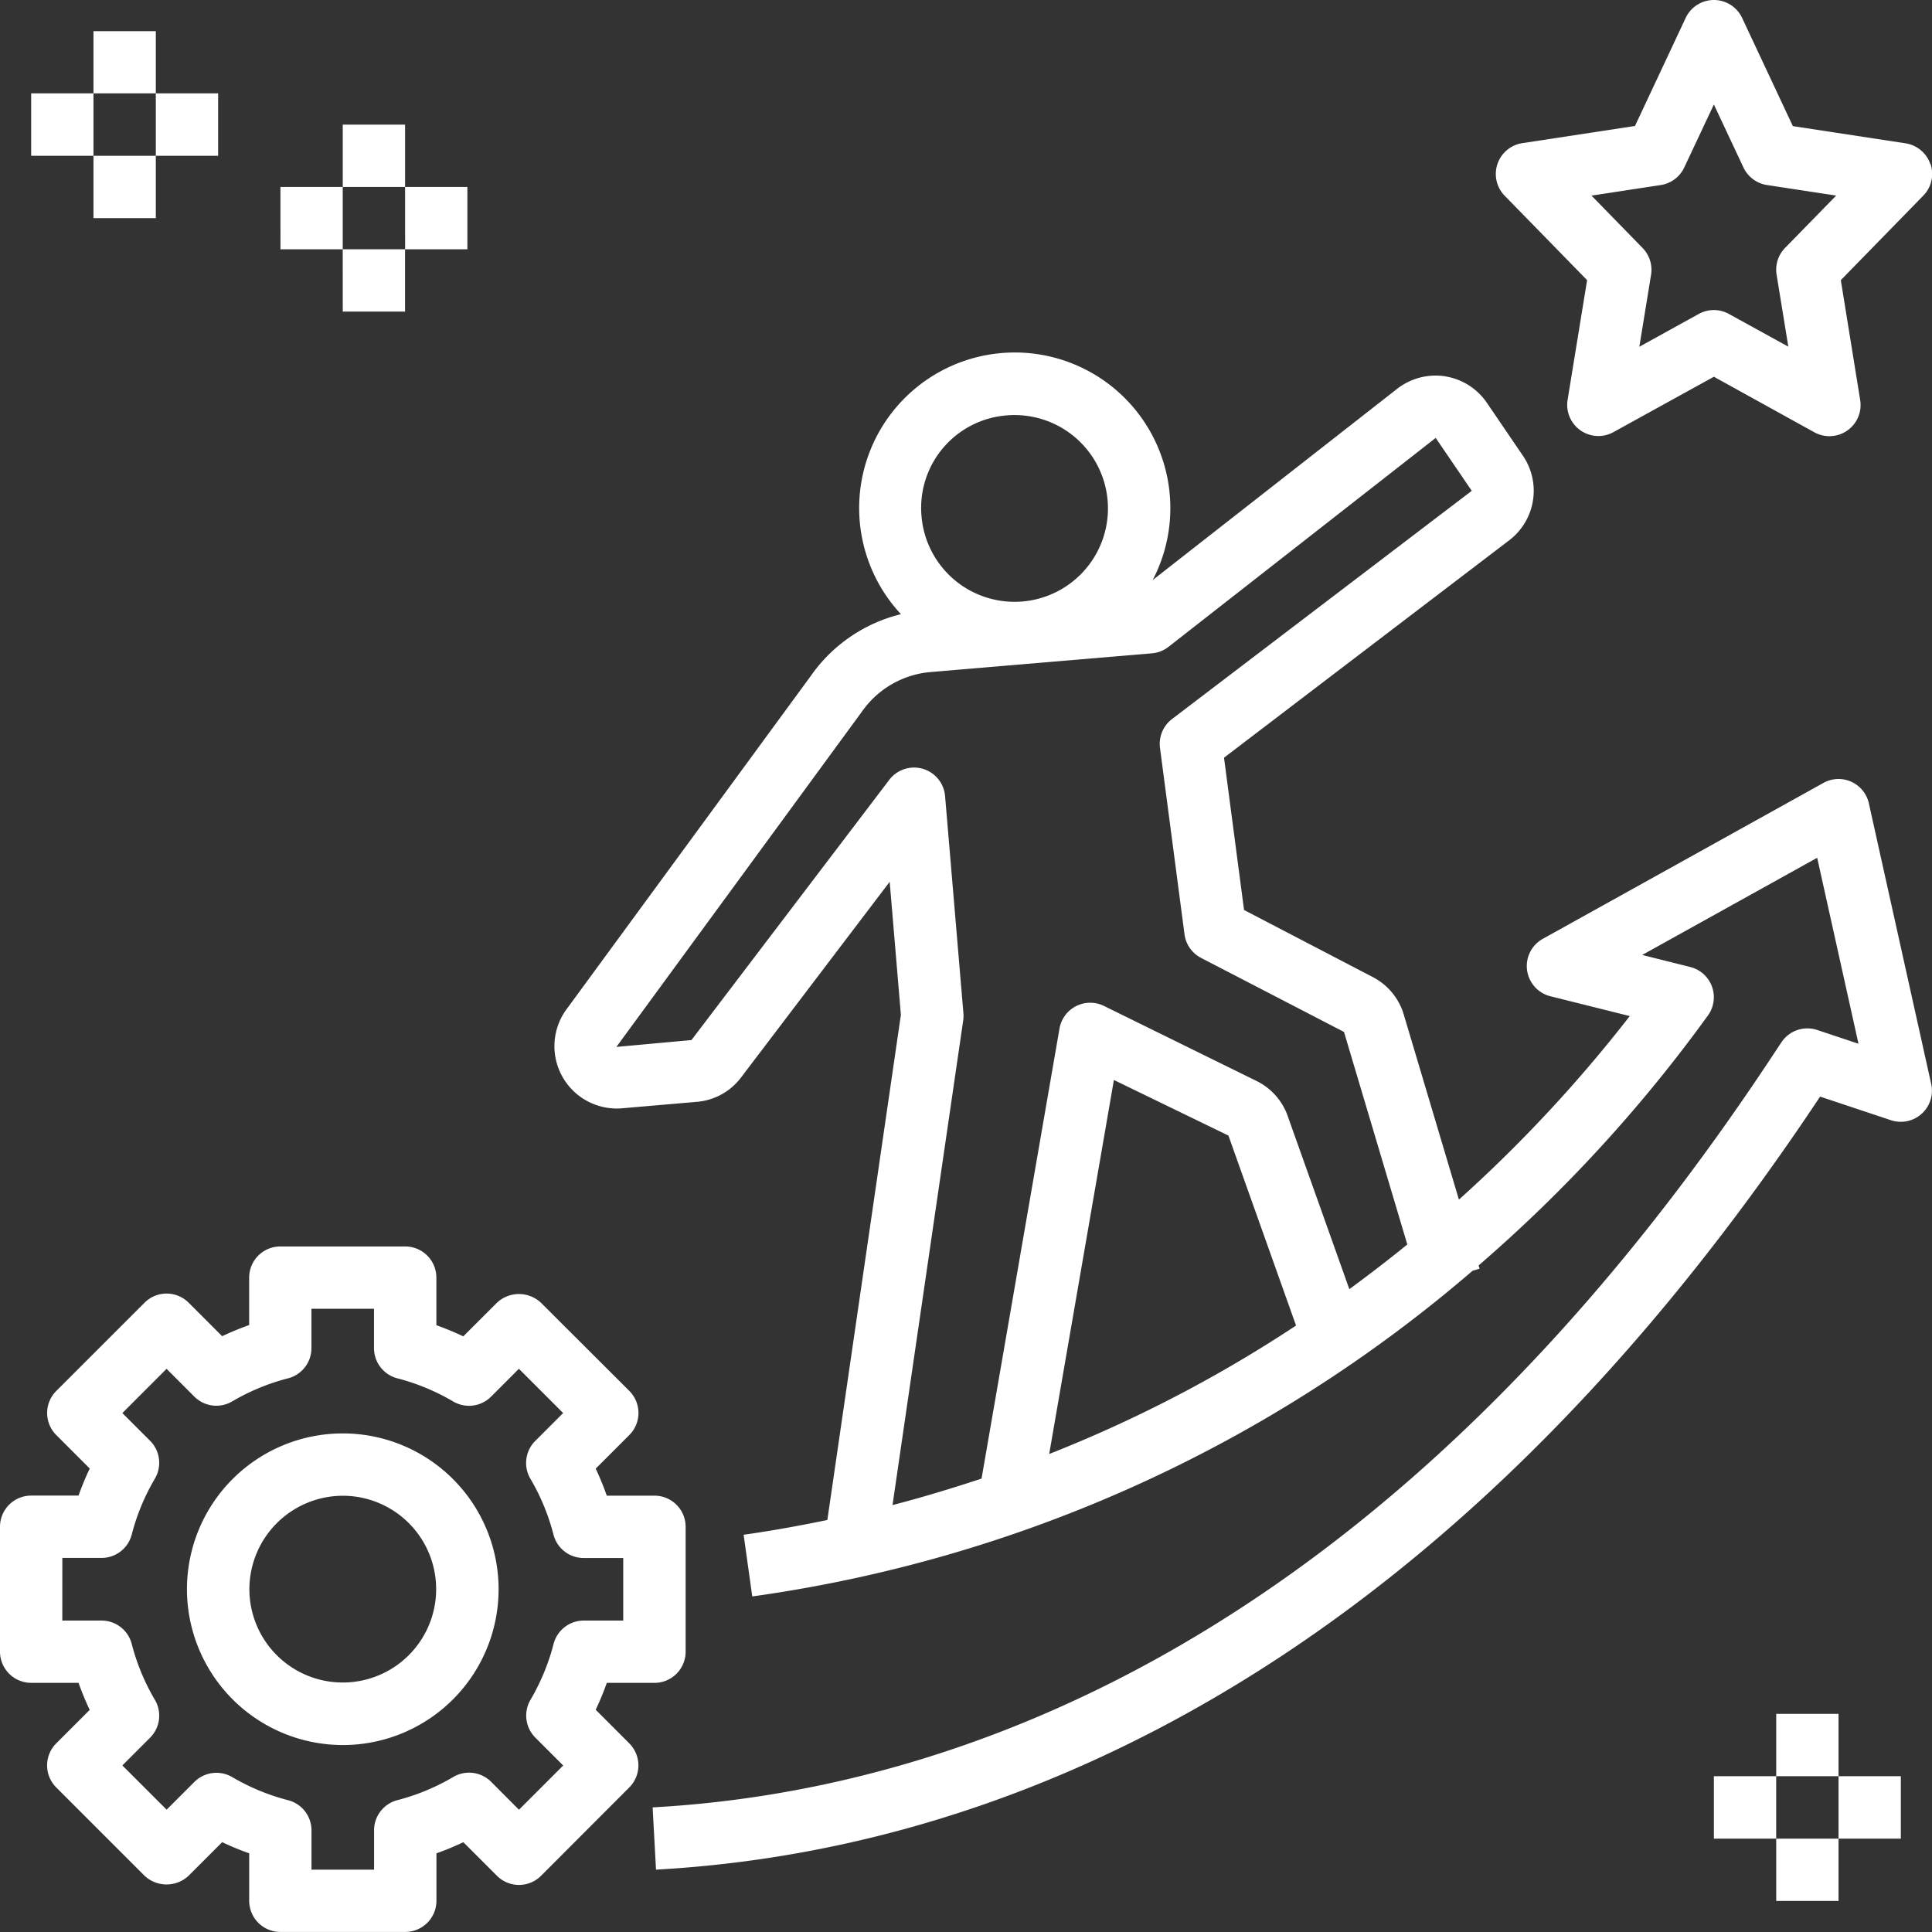 <svg xmlns="http://www.w3.org/2000/svg" width="60" height="60" viewBox="0 0 60 60">
  <rect x="0" y="0" width="60" height="60" fill="#333333" stroke="none"/>
  <g id="dm6_ic3" transform="translate(-1 -1)">
    <path id="Path_236" data-name="Path 236" d="M1.968,54.552H3.439a8.712,8.712,0,0,0,.347.84l-1.04,1.04a.968.968,0,0,0,0,1.368l2.743,2.743a1,1,0,0,0,1.368,0L7.9,59.5a8.547,8.547,0,0,0,.839.346v1.474a.968.968,0,0,0,.968.968h3.879a.968.968,0,0,0,.968-.968V59.847a8.636,8.636,0,0,0,.836-.346l1.044,1.044a.968.968,0,0,0,1.368,0L20.543,57.8a.968.968,0,0,0,0-1.368L19.5,55.388a8.613,8.613,0,0,0,.345-.835h1.48a.968.968,0,0,0,.968-.968V49.707a.968.968,0,0,0-.968-.968H19.844A8.614,8.614,0,0,0,19.5,47.9l1.045-1.045a.968.968,0,0,0,0-1.368L17.8,42.748a1,1,0,0,0-1.368,0l-1.044,1.044a8.886,8.886,0,0,0-.836-.346V41.968A.968.968,0,0,0,13.585,41H9.706a.968.968,0,0,0-.968.968v1.473a8.792,8.792,0,0,0-.839.346L6.858,42.746a.968.968,0,0,0-1.368,0L2.747,45.488a.968.968,0,0,0,0,1.368l1.04,1.04a8.839,8.839,0,0,0-.348.841H1.968A.968.968,0,0,0,1,49.706v3.879A.968.968,0,0,0,1.968,54.552Zm.968-3.879H4.154a.968.968,0,0,0,.937-.726,6.722,6.722,0,0,1,.719-1.736.968.968,0,0,0-.149-1.176L4.8,46.174,6.173,44.8l.862.863a.968.968,0,0,0,1.176.149,6.71,6.71,0,0,1,1.735-.717.968.968,0,0,0,.726-.937V42.935h1.943v1.223a.968.968,0,0,0,.725.937,6.749,6.749,0,0,1,1.734.719.969.969,0,0,0,1.176-.149l.865-.866,1.374,1.374-.867.867a.968.968,0,0,0-.149,1.176,6.721,6.721,0,0,1,.716,1.733.968.968,0,0,0,.937.726h1.229v1.943H19.129a.968.968,0,0,0-.937.726,6.768,6.768,0,0,1-.716,1.733.968.968,0,0,0,.149,1.176l.866.866-1.374,1.374-.865-.868a.968.968,0,0,0-1.176-.149,6.735,6.735,0,0,1-1.734.719.968.968,0,0,0-.725.937v1.222H10.674V59.134a.968.968,0,0,0-.726-.937,6.73,6.73,0,0,1-1.735-.717.97.97,0,0,0-1.176.149l-.862.862L4.8,57.117l.861-.861a.966.966,0,0,0,.149-1.176,6.735,6.735,0,0,1-.719-1.736.968.968,0,0,0-.937-.726H2.935Z" transform="translate(0 -1.29)" fill="#fff"/>
    <path id="Path_237" data-name="Path 237" d="M11.677,55.194a4.839,4.839,0,1,0-4.839-4.839A4.844,4.844,0,0,0,11.677,55.194Zm0-7.742a2.9,2.9,0,1,1-2.9,2.9A2.907,2.907,0,0,1,11.677,47.452ZM60.982,6.1a.968.968,0,0,0-.771-.649l-3.5-.534L55.135,1.557a.968.968,0,0,0-1.753,0L51.808,4.912l-3.5.534a.968.968,0,0,0-.547,1.633L50.321,9.7l-.606,3.72a.968.968,0,0,0,1.424,1L54.258,12.7l3.12,1.725a.968.968,0,0,0,1.424-1L58.2,9.7l2.562-2.625a.965.965,0,0,0,.225-.982ZM56.468,8.7a.967.967,0,0,0-.262.831l.364,2.235L54.725,10.75a.968.968,0,0,0-.937,0l-1.845,1.019.364-2.235a.967.967,0,0,0-.262-.831L50.458,7.075l2.15-.328a.968.968,0,0,0,.73-.546l.92-1.956L55.176,6.2a.971.971,0,0,0,.73.546l2.15.328ZM45.913,12.686a1.948,1.948,0,0,0-1.49.388l-7.593,5.94a4.832,4.832,0,1,0-7.818,1.06,4.8,4.8,0,0,0-2.787,1.9L18.6,32.38a1.936,1.936,0,0,0,1.75,3.039l2.319-.2a1.917,1.917,0,0,0,1.393-.778l4.6-6.056.348,4.132L26.726,48.205c-.863.177-1.73.336-2.6.458l.268,1.916A43.494,43.494,0,0,0,46.764,40.465l.217-.065-.03-.1a45.262,45.262,0,0,0,7.126-7.769.967.967,0,0,0-.553-1.5l-1.492-.374,5.434-3.018,1.283,5.775-1.281-.427a.968.968,0,0,0-1.114.385l-.161.242C44.028,52.135,30.5,56.625,21.3,57.13l.105,1.933c9.584-.526,23.607-5.13,36.152-24.007l2.2.733a.967.967,0,0,0,1.25-1.127l-1.935-8.71a.965.965,0,0,0-1.415-.636l-8.71,4.839a.967.967,0,0,0,.236,1.785l2.463.615a43.7,43.7,0,0,1-5.306,5.7l-1.725-5.788a1.935,1.935,0,0,0-.97-1.134l-3.978-2.072-.622-4.73L47.9,17.781a1.934,1.934,0,0,0,.427-2.629l-1.119-1.643a1.936,1.936,0,0,0-1.3-.822ZM32.3,13.9a2.9,2.9,0,1,1-2.649,3.137A2.881,2.881,0,0,1,32.3,13.9Zm1.315,32.259L35.625,34.54l3.557,1.726,2.1,5.9a41.463,41.463,0,0,1-7.674,3.992Zm3.816-22.829a.97.97,0,0,0-.374.9l.761,5.786a.967.967,0,0,0,.513.732l4.44,2.3,1.966,6.6c-.572.466-1.175.929-1.8,1.388l-1.937-5.439a1.929,1.929,0,0,0-.948-1.028L35.316,32.24a.968.968,0,0,0-1.38.7L31.515,46.919c-.912.3-1.833.582-2.765.822l2.195-15.049a1,1,0,0,0,.007-.222l-.57-6.75a.967.967,0,0,0-1.734-.5L22.506,33.3l-2.331.213L27.8,23.1a2.9,2.9,0,0,1,2.135-1.229l3.013-.255h0l3.856-.326a.971.971,0,0,0,.515-.2l8.3-6.49,1.12,1.643ZM3.935,1.968H5.871V3.9H3.935ZM5.871,3.9H7.806V5.839H5.871ZM2,3.9H3.935V5.839H2ZM3.935,5.839H5.871V7.774H3.935Zm7.742-.968h1.935V6.806H11.677Zm1.935,1.935h1.935V8.742H13.613Zm-3.871,0h1.935V8.742H9.742Zm1.935,1.935h1.935v1.935H11.677ZM56.194,54.226h1.935v1.935H56.194Zm1.935,1.935h1.935V58.1H58.129Zm-3.871,0h1.935V58.1H54.258ZM56.194,58.1h1.935v1.935H56.194Z" transform="translate(-0.032 0)" fill="#fff"/>
  </g>
</svg>
